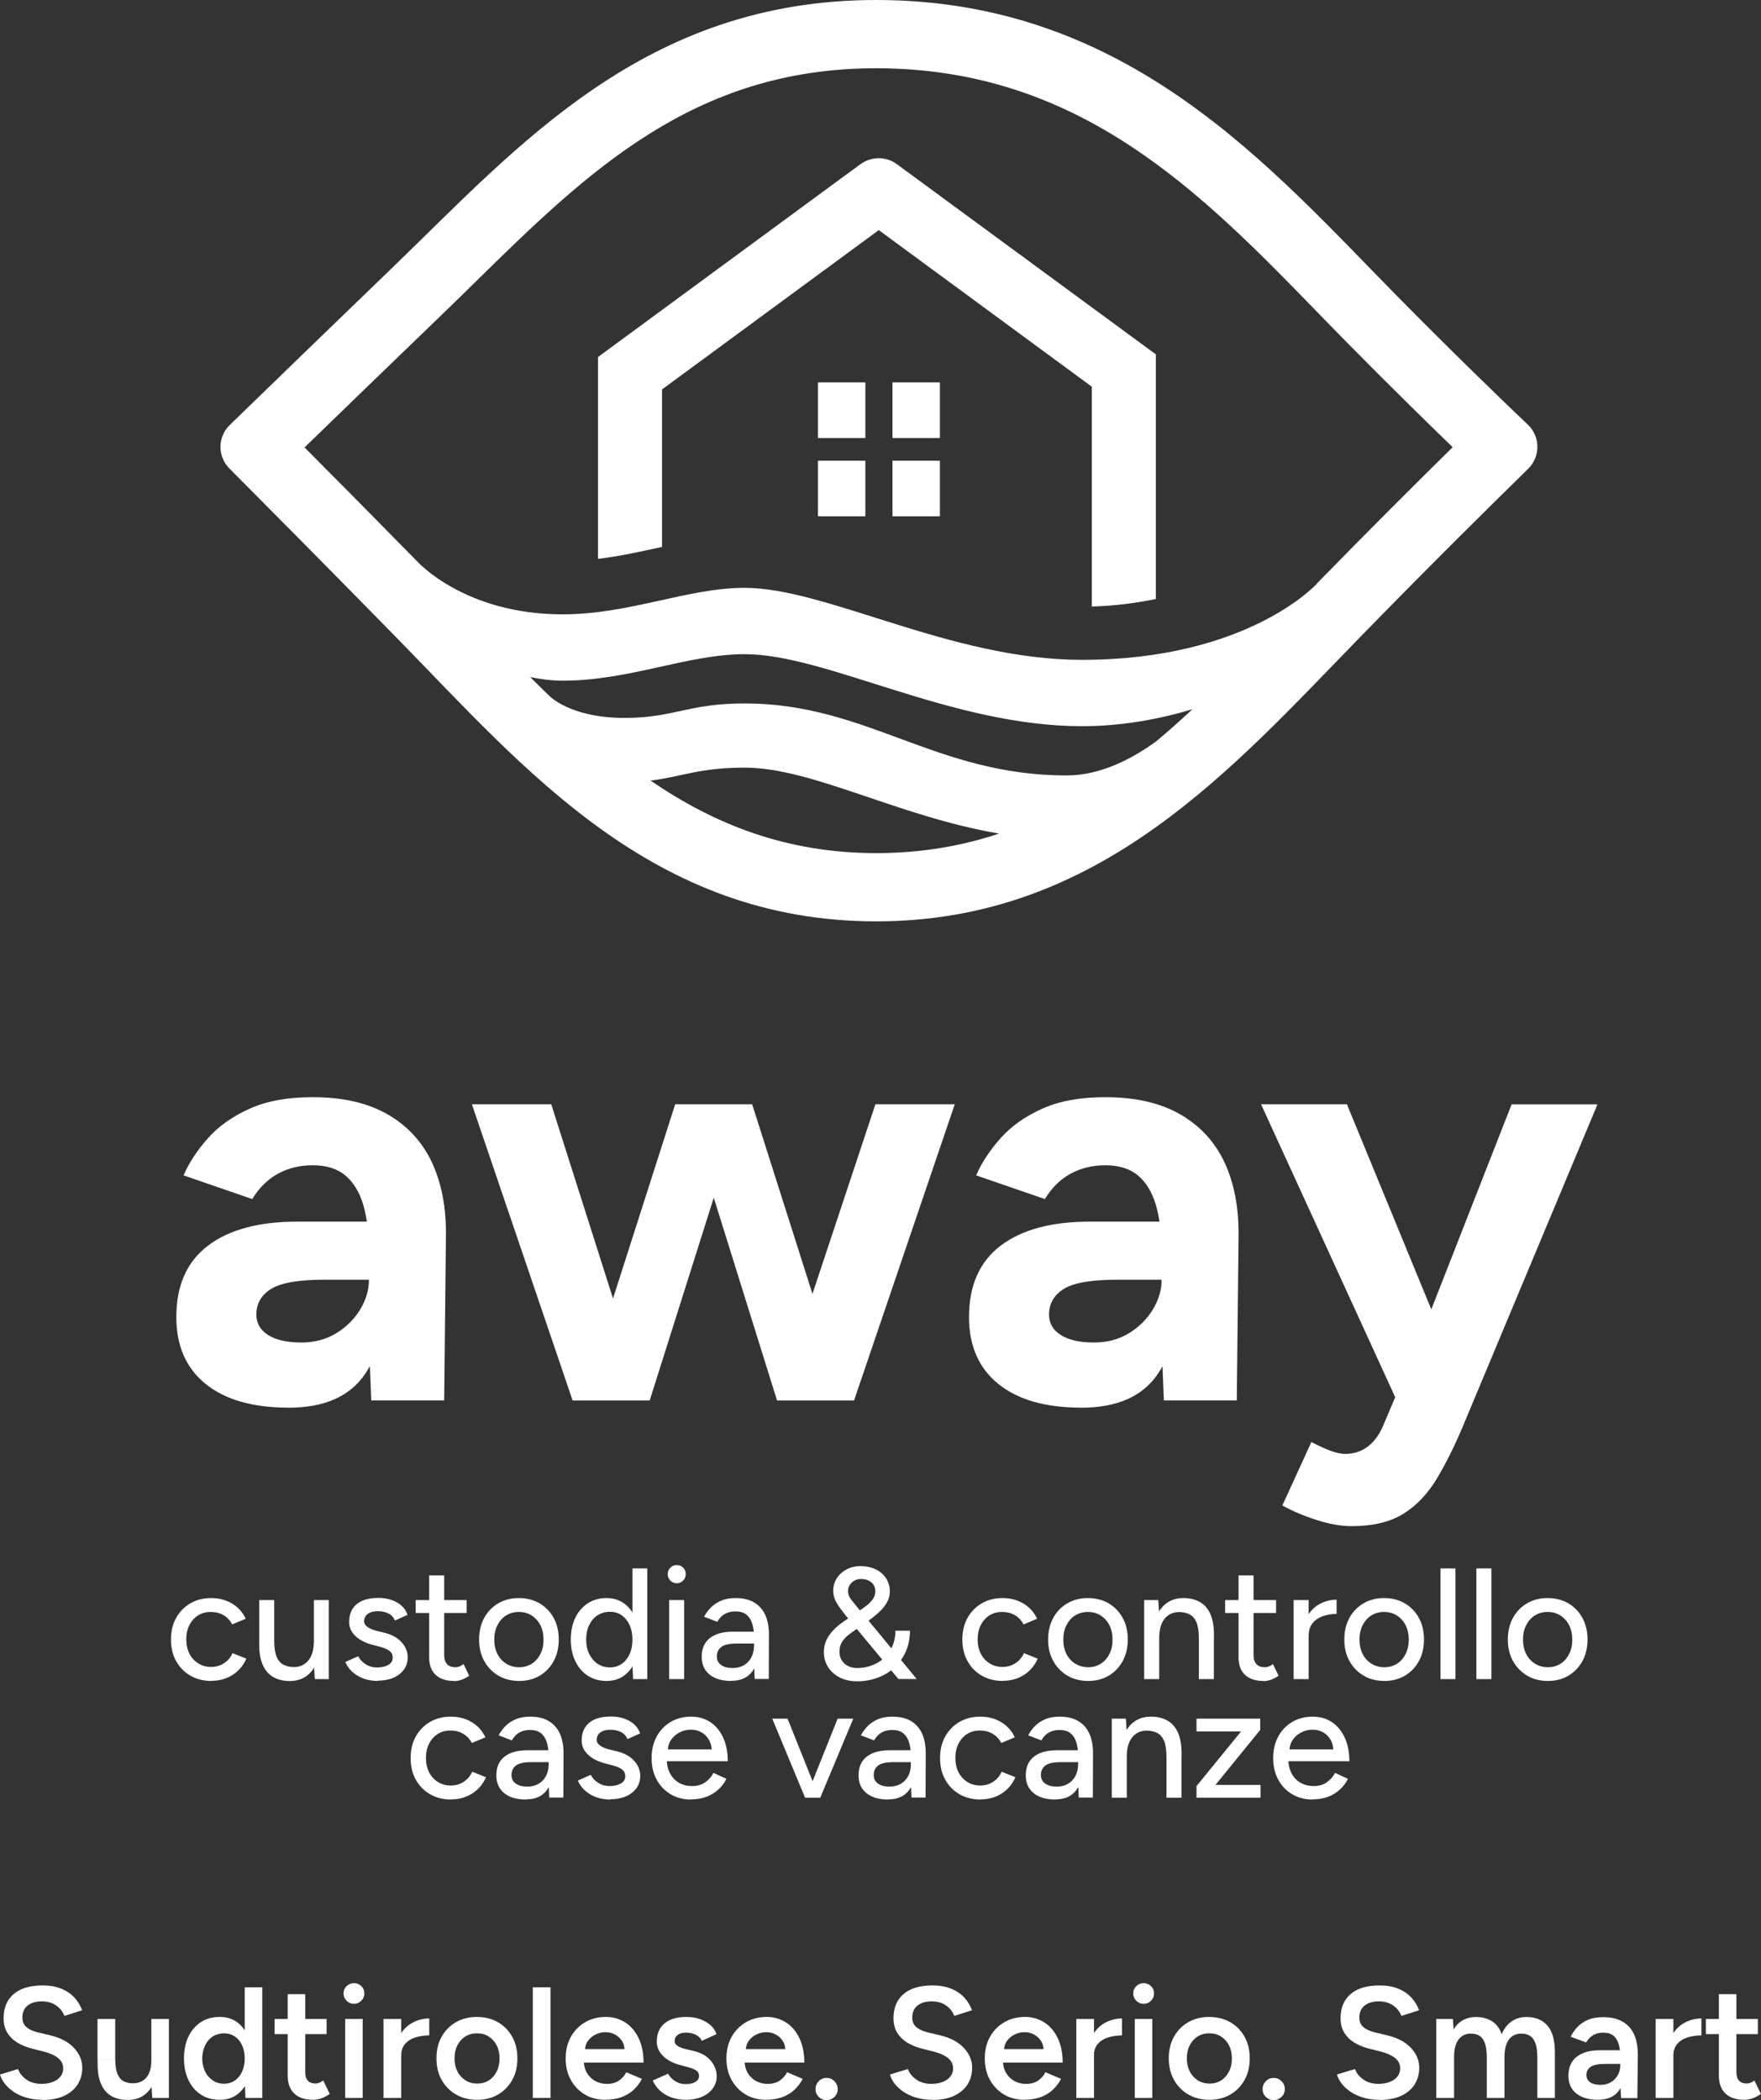 <?xml version="1.0" encoding="UTF-8"?>
<svg id="Livello_2" data-name="Livello 2" xmlns="http://www.w3.org/2000/svg" viewBox="0 0 229.91 274.16">
  <rect x="0" y="0" width="229.91" height="274.16" fill="#333333" stroke="none"/>
  <defs>
    <style>
      .cls-1 {
        fill: #fff;
      }
    </style>
  </defs>
  <g id="Livello_1-2" data-name="Livello 1">
    <g>
      <g>
        <path class="cls-1" d="M182.53,38.78C165.9,21.92,147.38,0,114.38,0c-30.2,0-46.72,19.09-63.03,34.82-9.39,9.05-17.3,16.73-21.35,20.66-1.6,1.55-1.62,4.1-.05,5.68,4.22,4.24,12.66,12.73,22.06,22.33,16.56,16.92,33.17,36.79,62.37,36.79s46.41-19.88,63.28-37.2c9.33-9.57,17.62-17.74,21.85-21.88,1.62-1.58,1.61-4.19-.03-5.75-3.56-3.39-9.89-9.51-16.95-16.67ZM114.38,111.37c-11.72,0-21.1-3.76-29.45-9.47,4.02-.48,6.34-1.69,12.29-1.69,8.82,0,19.98,6.36,33.21,8.61-4.88,1.63-10.18,2.55-16.05,2.55ZM150.93,96.79c-3.02,2.2-7.19,4.44-11.66,4.44-17.16,0-26.07-9.4-42.05-9.4-7.43,0-9.18,1.89-15.68,1.89-7.21,0-9.9-2.95-9.9-2.95,0,0-1.62-1.58-2.42-2.38,1.42.29,2.84.47,4.23.47,8.75,0,16.34-3.46,23.76-3.46,10.73,0,26.9,9.4,44.06,9.4,5.24,0,10.13-.93,14.41-2.21-1.56,1.45-3.14,2.86-4.75,4.2ZM171.93,76.2h0s-8.98,9.94-30.66,9.94c-17.16,0-33.33-9.4-44.06-9.4-7.43,0-15.02,3.46-23.76,3.46-12.82,0-18.99-6.92-18.99-6.92h0c-5.72-5.83-10.9-11.06-14.7-14.87,4.39-4.26,10.67-10.34,17.76-17.17,1.47-1.41,2.94-2.86,4.42-4.31,14.69-14.41,28.56-28.02,52.43-28.02,26.67,0,42.52,16.3,57.84,32.07,1.34,1.37,2.65,2.73,3.96,4.05,5.16,5.23,9.89,9.87,13.48,13.35-4.48,4.42-10.83,10.73-17.74,17.81Z"/>
        <rect class="cls-1" x="106.79" y="49.92" width="6.19" height="7.26"/>
        <rect class="cls-1" x="116.52" y="49.92" width="6.19" height="7.26"/>
        <rect class="cls-1" x="106.79" y="60.14" width="6.19" height="7.26"/>
        <rect class="cls-1" x="116.52" y="60.14" width="6.19" height="7.26"/>
        <path class="cls-1" d="M112.35,21.42l-34.28,25.19v26.35c2.89-.35,5.66-.97,8.36-1.56v-20.56l28.3-20.8,27.81,20.44v28.7c2.92-.08,5.72-.44,8.36-.98v-31.94l-33.81-24.83c-1.41-1.04-3.33-1.03-4.74,0Z"/>
      </g>
      <g>
        <path class="cls-1" d="M37.64,183.76c-4.64,0-8.24-1.03-10.79-3.09-2.55-2.06-3.83-4.97-3.83-8.74,0-4.12,1.38-7.23,4.14-9.32,2.76-2.09,6.64-3.13,11.64-3.13h9.82v7.58h-6.26c-3.35,0-5.67.4-6.96,1.2-1.29.8-1.93,1.92-1.93,3.36,0,1.13.51,2.02,1.55,2.67,1.03.65,2.48.97,4.33.97,1.7,0,3.21-.4,4.53-1.2,1.31-.8,2.36-1.83,3.13-3.09s1.16-2.56,1.16-3.91h2.48c0,5.26-.99,9.36-2.98,12.3-1.99,2.94-5.32,4.41-10.02,4.41ZM48.47,182.83l-.31-7.81v-11.76c0-2.32-.25-4.3-.73-5.96-.49-1.65-1.26-2.93-2.32-3.83-1.06-.9-2.49-1.35-4.29-1.35-1.65,0-3.15.36-4.49,1.08-1.34.72-2.48,1.83-3.4,3.33l-8.97-3.09c.72-1.65,1.78-3.26,3.17-4.83,1.39-1.57,3.21-2.86,5.45-3.87,2.24-1.01,4.99-1.51,8.24-1.51,3.92,0,7.18.75,9.78,2.24,2.6,1.5,4.54,3.6,5.8,6.3,1.26,2.71,1.87,5.92,1.82,9.63l-.23,21.42h-9.51Z"/>
        <path class="cls-1" d="M74.76,182.83l-13.15-38.67h10.36l12.3,38.67h-9.51ZM75.77,182.83l12.38-38.67h8.89l-12.22,38.67h-9.05ZM101.45,182.83l-12.07-38.67h8.82l12.3,38.67h-9.05ZM101.45,182.83l12.84-38.67h10.36l-13.15,38.67h-10.05Z"/>
        <path class="cls-1" d="M141.13,183.76c-4.64,0-8.24-1.03-10.79-3.09-2.55-2.06-3.83-4.97-3.83-8.74,0-4.12,1.38-7.23,4.14-9.32,2.76-2.09,6.64-3.13,11.64-3.13h9.82v7.58h-6.26c-3.35,0-5.67.4-6.96,1.2-1.29.8-1.93,1.92-1.93,3.36,0,1.13.51,2.02,1.55,2.67,1.03.65,2.48.97,4.33.97,1.7,0,3.21-.4,4.53-1.2,1.31-.8,2.36-1.83,3.13-3.09s1.16-2.56,1.16-3.91h2.48c0,5.26-.99,9.36-2.98,12.3-1.99,2.94-5.32,4.41-10.02,4.41ZM151.95,182.83l-.31-7.81v-11.76c0-2.32-.25-4.3-.73-5.96-.49-1.65-1.26-2.93-2.32-3.83-1.06-.9-2.49-1.35-4.29-1.35-1.65,0-3.15.36-4.49,1.08-1.34.72-2.48,1.83-3.4,3.33l-8.97-3.09c.72-1.65,1.78-3.26,3.17-4.83,1.39-1.57,3.21-2.86,5.45-3.87,2.24-1.01,4.99-1.51,8.24-1.51,3.92,0,7.18.75,9.78,2.24,2.6,1.5,4.54,3.6,5.8,6.3,1.26,2.71,1.87,5.92,1.82,9.63l-.23,21.42h-9.51Z"/>
        <path class="cls-1" d="M182.35,182.83l-17.71-38.67h11.21l12.92,31.4,3.33,7.27h-9.75ZM176.47,199.23c-1.39,0-2.93-.27-4.6-.81-1.68-.54-3.16-1.17-4.45-1.89l3.79-8.28c.88.46,1.69.84,2.44,1.12.75.28,1.4.43,1.97.43,1.08,0,2.04-.3,2.86-.89.82-.59,1.5-1.46,2.01-2.59l4.56-10.75,12.3-31.4h11.21l-17.56,42c-1.08,2.58-2.22,4.86-3.4,6.84-1.19,1.98-2.64,3.52-4.37,4.6-1.73,1.08-3.98,1.62-6.77,1.62Z"/>
      </g>
      <g>
        <path class="cls-1" d="M27.61,219.44c-1.03,0-1.95-.23-2.75-.69-.8-.46-1.42-1.1-1.87-1.91-.45-.81-.67-1.75-.67-2.81s.22-2,.67-2.81c.45-.81,1.07-1.45,1.86-1.91s1.7-.69,2.71-.69,1.91.23,2.71.7,1.41,1.14,1.81,2l-1.77.74c-.26-.51-.64-.91-1.12-1.2-.49-.29-1.05-.43-1.68-.43s-1.17.15-1.65.45c-.48.3-.86.73-1.13,1.27-.28.54-.41,1.17-.41,1.87s.14,1.32.41,1.86c.28.54.66.96,1.16,1.27.5.31,1.05.46,1.67.46s1.2-.16,1.69-.49c.5-.32.87-.76,1.11-1.31l1.8.72c-.4.91-1,1.62-1.81,2.13-.8.51-1.72.76-2.73.76Z"/>
        <path class="cls-1" d="M33.84,214.16v-5.28h1.96v5.28h-1.96ZM35.8,214.16c0,.92.11,1.63.32,2.13.21.5.51.84.9,1.03.39.19.82.3,1.3.31.84,0,1.49-.3,1.96-.89.47-.59.7-1.42.7-2.5h.85c0,1.09-.16,2.02-.49,2.8-.32.78-.78,1.37-1.37,1.79-.59.41-1.31.62-2.17.62-.8,0-1.5-.17-2.09-.5-.6-.33-1.06-.85-1.38-1.55-.32-.7-.49-1.61-.49-2.72v-.52h1.96ZM41.1,219.2l-.12-1.9v-8.42h1.94v10.32h-1.82Z"/>
        <path class="cls-1" d="M49.36,219.44c-.73,0-1.38-.11-1.95-.33-.57-.22-1.05-.52-1.45-.89-.39-.37-.68-.79-.88-1.26l1.69-.74c.22.43.55.78.99,1.05.44.28.93.41,1.46.41.59,0,1.08-.11,1.47-.33.38-.22.58-.53.58-.93s-.14-.69-.43-.91-.71-.4-1.26-.54l-.97-.25c-.96-.26-1.71-.65-2.24-1.18-.53-.52-.79-1.11-.79-1.78,0-1,.32-1.78.97-2.33.65-.55,1.6-.83,2.87-.83.62,0,1.19.09,1.7.27.52.18.96.43,1.32.76s.62.72.77,1.18l-1.65.74c-.17-.41-.45-.72-.85-.92-.4-.2-.87-.3-1.4-.3s-.98.12-1.3.36c-.32.24-.47.57-.47,1,0,.23.13.46.4.67.27.21.66.39,1.19.53l1.11.27c.67.17,1.23.42,1.67.75s.77.72.99,1.13c.22.42.33.86.33,1.31,0,.62-.17,1.16-.51,1.62s-.8.82-1.38,1.06c-.58.25-1.25.37-1.99.37Z"/>
        <path class="cls-1" d="M54.27,210.57v-1.69h6.65v1.69h-6.65ZM59.27,219.44c-1.03,0-1.83-.27-2.39-.79s-.85-1.29-.85-2.28v-10.71h1.96v10.42c0,.51.13.9.38,1.17.25.27.62.4,1.1.4.14,0,.29-.03.45-.08.17-.05.37-.17.6-.33l.74,1.53c-.36.23-.7.41-1.02.52-.32.11-.65.17-.98.17Z"/>
        <path class="cls-1" d="M67.79,219.44c-1.03,0-1.94-.23-2.72-.69s-1.4-1.1-1.85-1.91c-.45-.81-.67-1.75-.67-2.81s.22-2,.66-2.81c.44-.81,1.05-1.45,1.84-1.91.78-.46,1.68-.69,2.68-.69s1.94.23,2.72.69,1.4,1.1,1.84,1.91c.44.81.66,1.75.66,2.81s-.22,2-.66,2.81c-.44.81-1.05,1.45-1.83,1.91-.78.46-1.67.69-2.67.69ZM67.79,217.65c.62,0,1.17-.16,1.64-.46s.85-.73,1.12-1.27c.28-.54.41-1.16.41-1.88s-.14-1.34-.41-1.88c-.28-.54-.66-.96-1.15-1.27-.49-.31-1.04-.46-1.66-.46s-1.19.16-1.67.46-.86.74-1.13,1.28c-.28.54-.41,1.17-.41,1.87s.14,1.34.41,1.88c.28.54.66.96,1.16,1.27.5.31,1.06.46,1.69.46Z"/>
        <path class="cls-1" d="M79.19,219.44c-.94,0-1.75-.23-2.45-.68-.69-.45-1.24-1.09-1.63-1.9-.39-.81-.59-1.75-.59-2.83s.2-2.03.59-2.84c.39-.8.94-1.43,1.63-1.89.7-.45,1.51-.68,2.45-.68.87,0,1.62.23,2.26.68s1.13,1.08,1.48,1.89.52,1.75.52,2.84-.17,2.02-.52,2.83c-.34.81-.84,1.44-1.48,1.9s-1.39.68-2.26.68ZM79.64,217.67c.58,0,1.09-.16,1.53-.46s.78-.74,1.03-1.28c.25-.54.37-1.17.37-1.89s-.12-1.34-.37-1.89c-.25-.54-.59-.97-1.03-1.28s-.96-.46-1.55-.46-1.14.16-1.61.46-.83.74-1.09,1.28c-.26.54-.39,1.17-.39,1.89s.13,1.35.4,1.89c.27.54.64.97,1.1,1.28s1,.46,1.61.46ZM82.65,219.2l-.08-1.92v-12.53h1.94v14.45h-1.86Z"/>
        <path class="cls-1" d="M88.35,206.69c-.32,0-.59-.12-.83-.36-.23-.24-.35-.52-.35-.84s.12-.61.35-.84c.23-.23.51-.34.83-.34s.61.11.84.34c.23.23.34.51.34.84s-.11.6-.34.84c-.23.24-.51.36-.84.36ZM87.36,219.2v-10.32h1.96v10.32h-1.96Z"/>
        <path class="cls-1" d="M95.49,219.44c-1.23,0-2.18-.28-2.86-.84-.68-.56-1.02-1.33-1.02-2.32,0-1.06.35-1.87,1.06-2.43.71-.56,1.7-.84,2.96-.84h2.87v1.55h-2.33c-.95,0-1.62.15-2,.44-.39.3-.58.71-.58,1.23,0,.48.18.86.55,1.12.36.27.87.4,1.52.4.56,0,1.05-.12,1.46-.36.41-.24.74-.58.97-1.02.23-.44.35-.94.35-1.51h.68c0,1.4-.3,2.51-.9,3.33-.6.82-1.51,1.23-2.73,1.23ZM98.53,219.2l-.08-1.8v-3.59c0-.76-.09-1.39-.26-1.9-.17-.51-.43-.89-.78-1.16-.35-.26-.82-.39-1.39-.39-.54,0-1,.11-1.39.33-.39.22-.72.56-.98,1.03l-1.73-.66c.25-.47.56-.88.93-1.25.37-.36.82-.65,1.34-.87.52-.21,1.13-.32,1.84-.32.98,0,1.79.19,2.44.58.65.39,1.13.94,1.46,1.67.32.73.48,1.63.46,2.7l-.02,5.61h-1.82Z"/>
        <path class="cls-1" d="M111.84,219.48c-.83,0-1.56-.16-2.2-.49s-1.15-.77-1.52-1.35c-.37-.58-.56-1.23-.56-1.96,0-.59.11-1.12.34-1.59.23-.47.53-.9.91-1.29.38-.39.79-.75,1.25-1.06l2.11-1.44c.32-.22.63-.45.95-.69.32-.24.59-.52.82-.83.23-.31.34-.66.34-1.04,0-.5-.18-.89-.53-1.18s-.79-.43-1.33-.43c-.47,0-.87.15-1.2.45s-.5.68-.5,1.14c0,.38.12.73.36,1.04.24.31.53.68.88,1.1l2.6,3.12,5.12,6.21h-2.39l-4.27-5.14-2.6-3.14c-.33-.43-.62-.81-.87-1.16s-.44-.68-.57-1.02c-.13-.34-.2-.68-.2-1.04,0-.62.16-1.17.47-1.66s.75-.87,1.29-1.16c.54-.28,1.15-.42,1.81-.42.73,0,1.38.14,1.96.41.58.28,1.03.66,1.36,1.16.33.5.5,1.07.5,1.73,0,.55-.14,1.06-.43,1.54-.29.48-.69.93-1.2,1.37-.51.44-1.09.89-1.75,1.34l-1.51,1.05c-.29.19-.56.41-.82.65-.25.24-.46.51-.62.82-.16.3-.24.67-.24,1.12,0,.62.21,1.12.64,1.52.43.39.98.59,1.67.59s1.31-.11,1.92-.34c.61-.23,1.14-.55,1.6-.97.46-.42.82-.93,1.08-1.54.26-.61.39-1.28.39-2.02h1.9c0,1.28-.3,2.42-.9,3.42-.6,1-1.42,1.78-2.47,2.34-1.05.56-2.25.85-3.61.85Z"/>
        <path class="cls-1" d="M130.93,219.44c-1.03,0-1.95-.23-2.75-.69-.8-.46-1.42-1.1-1.87-1.91-.45-.81-.67-1.75-.67-2.81s.22-2,.67-2.81c.45-.81,1.07-1.45,1.86-1.91s1.7-.69,2.71-.69,1.91.23,2.71.7,1.41,1.14,1.81,2l-1.77.74c-.26-.51-.64-.91-1.12-1.2-.49-.29-1.05-.43-1.68-.43s-1.17.15-1.65.45c-.48.3-.86.73-1.13,1.27-.28.54-.41,1.17-.41,1.87s.14,1.32.41,1.86c.28.54.66.96,1.16,1.27.5.31,1.05.46,1.67.46s1.2-.16,1.69-.49c.5-.32.87-.76,1.11-1.31l1.8.72c-.4.91-1,1.62-1.81,2.13-.8.51-1.72.76-2.73.76Z"/>
        <path class="cls-1" d="M142.08,219.44c-1.03,0-1.94-.23-2.72-.69s-1.4-1.1-1.85-1.91c-.45-.81-.67-1.75-.67-2.81s.22-2,.66-2.81c.44-.81,1.05-1.45,1.84-1.91.78-.46,1.68-.69,2.68-.69s1.94.23,2.72.69,1.4,1.1,1.84,1.91c.44.81.66,1.75.66,2.81s-.22,2-.66,2.81c-.44.81-1.05,1.45-1.83,1.91-.78.46-1.67.69-2.67.69ZM142.08,217.65c.62,0,1.17-.16,1.64-.46s.85-.73,1.12-1.27c.28-.54.41-1.16.41-1.88s-.14-1.34-.41-1.88c-.28-.54-.66-.96-1.15-1.27-.49-.31-1.04-.46-1.66-.46s-1.19.16-1.67.46-.86.74-1.13,1.28c-.28.54-.41,1.17-.41,1.87s.14,1.34.41,1.88c.28.54.66.96,1.16,1.27.5.31,1.06.46,1.69.46Z"/>
        <path class="cls-1" d="M149.38,219.2v-10.32h1.84l.12,1.9v8.42h-1.96ZM156.52,213.91c0-.94-.11-1.65-.32-2.14-.21-.49-.51-.83-.89-1.02-.38-.19-.81-.29-1.31-.31-.84,0-1.49.3-1.96.89-.47.59-.7,1.42-.7,2.5h-.85c0-1.09.16-2.02.49-2.8s.78-1.37,1.38-1.79c.6-.41,1.31-.62,2.14-.62s1.52.17,2.12.5,1.06.84,1.38,1.54c.32.7.49,1.61.49,2.74v.52h-1.96ZM156.52,219.2v-5.28h1.96v5.28h-1.96Z"/>
        <path class="cls-1" d="M159.95,210.57v-1.69h6.65v1.69h-6.65ZM164.94,219.44c-1.03,0-1.83-.27-2.39-.79s-.85-1.29-.85-2.28v-10.71h1.96v10.42c0,.51.13.9.38,1.17.25.27.62.4,1.1.4.14,0,.29-.03.45-.08.17-.05.37-.17.6-.33l.74,1.53c-.36.23-.7.41-1.02.52-.32.11-.65.17-.98.17Z"/>
        <path class="cls-1" d="M168.89,219.2v-10.32h1.96v10.32h-1.96ZM170.08,213.64c0-1.11.21-2.02.64-2.72.43-.7.98-1.22,1.65-1.57.67-.34,1.38-.52,2.13-.52v1.86c-.62,0-1.21.09-1.76.28-.56.19-1.01.49-1.36.91-.35.42-.53.99-.53,1.7l-.76.06Z"/>
        <path class="cls-1" d="M180.75,219.44c-1.03,0-1.94-.23-2.72-.69s-1.4-1.1-1.85-1.91c-.45-.81-.67-1.75-.67-2.81s.22-2,.66-2.81c.44-.81,1.05-1.45,1.84-1.91.78-.46,1.68-.69,2.68-.69s1.94.23,2.72.69,1.4,1.1,1.84,1.91c.44.81.66,1.75.66,2.81s-.22,2-.66,2.81c-.44.81-1.05,1.45-1.83,1.91-.78.46-1.67.69-2.67.69ZM180.75,217.65c.62,0,1.17-.16,1.64-.46s.85-.73,1.12-1.27c.28-.54.41-1.16.41-1.88s-.14-1.34-.41-1.88c-.28-.54-.66-.96-1.15-1.27-.49-.31-1.04-.46-1.66-.46s-1.19.16-1.67.46-.86.74-1.13,1.28c-.28.54-.41,1.17-.41,1.87s.14,1.34.41,1.88c.28.54.66.96,1.16,1.27.5.31,1.06.46,1.69.46Z"/>
        <path class="cls-1" d="M188.06,219.2v-14.45h1.96v14.45h-1.96Z"/>
        <path class="cls-1" d="M192.75,219.2v-14.45h1.96v14.45h-1.96Z"/>
        <path class="cls-1" d="M202.1,219.44c-1.03,0-1.94-.23-2.72-.69s-1.4-1.1-1.85-1.91c-.45-.81-.67-1.75-.67-2.81s.22-2,.66-2.81c.44-.81,1.05-1.45,1.84-1.91.78-.46,1.68-.69,2.68-.69s1.94.23,2.72.69,1.4,1.1,1.84,1.91c.44.81.66,1.75.66,2.81s-.22,2-.66,2.81c-.44.81-1.05,1.45-1.83,1.91-.78.46-1.67.69-2.67.69ZM202.1,217.65c.62,0,1.17-.16,1.64-.46s.85-.73,1.12-1.27c.28-.54.41-1.16.41-1.88s-.14-1.34-.41-1.88c-.28-.54-.66-.96-1.15-1.27-.49-.31-1.04-.46-1.66-.46s-1.19.16-1.67.46-.86.74-1.13,1.28c-.28.54-.41,1.17-.41,1.87s.14,1.34.41,1.88c.28.54.66.96,1.16,1.27.5.31,1.06.46,1.69.46Z"/>
        <path class="cls-1" d="M58.9,234.92c-1.03,0-1.95-.23-2.75-.69-.8-.46-1.42-1.1-1.87-1.91-.45-.81-.67-1.75-.67-2.81s.22-2,.67-2.81c.45-.81,1.07-1.45,1.86-1.91s1.7-.69,2.71-.69,1.91.23,2.71.7,1.41,1.14,1.81,2l-1.77.74c-.26-.51-.64-.91-1.12-1.2-.49-.29-1.05-.43-1.68-.43s-1.17.15-1.65.45c-.48.3-.86.73-1.13,1.27-.28.54-.41,1.17-.41,1.87s.14,1.32.41,1.86c.28.54.66.96,1.16,1.27.5.31,1.05.46,1.67.46s1.2-.16,1.69-.49c.5-.32.87-.76,1.11-1.31l1.8.72c-.4.91-1,1.62-1.81,2.13-.8.51-1.72.76-2.73.76Z"/>
        <path class="cls-1" d="M68.68,234.92c-1.23,0-2.18-.28-2.86-.84-.68-.56-1.02-1.33-1.02-2.32,0-1.06.35-1.87,1.06-2.43.71-.56,1.7-.84,2.96-.84h2.87v1.55h-2.33c-.95,0-1.62.15-2,.44-.39.3-.58.71-.58,1.23,0,.48.18.86.55,1.12.36.27.87.4,1.52.4.56,0,1.05-.12,1.46-.36.41-.24.74-.58.97-1.02.23-.44.35-.94.35-1.51h.68c0,1.4-.3,2.51-.9,3.33-.6.82-1.51,1.23-2.73,1.23ZM71.71,234.68l-.08-1.8v-3.59c0-.76-.09-1.39-.26-1.9-.17-.51-.43-.89-.78-1.16-.35-.26-.82-.39-1.39-.39-.54,0-1,.11-1.39.33-.39.22-.72.56-.98,1.03l-1.73-.66c.25-.47.56-.88.93-1.25.37-.36.82-.65,1.34-.87.52-.21,1.13-.32,1.84-.32.98,0,1.79.19,2.44.58.65.39,1.13.94,1.46,1.67.32.73.48,1.63.46,2.7l-.02,5.61h-1.82Z"/>
        <path class="cls-1" d="M79.72,234.92c-.73,0-1.38-.11-1.95-.33-.57-.22-1.05-.52-1.45-.89-.39-.37-.68-.79-.88-1.26l1.69-.74c.22.43.55.78.99,1.05.44.28.93.41,1.46.41.59,0,1.08-.11,1.47-.33.38-.22.58-.53.58-.93s-.14-.69-.43-.91-.71-.4-1.26-.54l-.97-.25c-.96-.26-1.71-.65-2.24-1.18-.53-.52-.79-1.11-.79-1.78,0-1,.32-1.78.97-2.33.65-.55,1.6-.83,2.87-.83.62,0,1.19.09,1.7.27.52.18.96.43,1.32.76s.62.72.77,1.18l-1.65.74c-.17-.41-.45-.72-.85-.92-.4-.2-.87-.3-1.4-.3s-.98.12-1.3.36c-.32.24-.47.57-.47,1,0,.23.13.46.4.67.27.21.66.39,1.19.53l1.11.27c.67.17,1.23.42,1.67.75s.77.72.99,1.13c.22.42.33.86.33,1.31,0,.62-.17,1.16-.51,1.62s-.8.82-1.38,1.06c-.58.25-1.25.37-1.99.37Z"/>
        <path class="cls-1" d="M90.21,234.92c-1,0-1.89-.23-2.66-.69s-1.38-1.1-1.82-1.91c-.44-.81-.66-1.75-.66-2.81s.22-2,.66-2.81c.44-.81,1.05-1.45,1.83-1.91s1.67-.69,2.67-.69c.95,0,1.78.24,2.5.71.71.47,1.28,1.15,1.68,2.02s.61,1.9.61,3.09h-8.34l.37-.31c0,.73.14,1.36.43,1.9.29.54.68.95,1.18,1.23s1.06.42,1.69.42c.69,0,1.26-.16,1.72-.49.46-.32.82-.73,1.08-1.23l1.69.78c-.28.54-.63,1.01-1.07,1.41s-.96.72-1.56.94c-.6.22-1.27.33-2.01.33ZM87.17,228.69l-.39-.31h6.52l-.37.31c0-.61-.12-1.12-.37-1.56-.25-.43-.58-.76-.99-.99-.41-.23-.87-.34-1.38-.34s-.97.11-1.43.34c-.46.23-.84.55-1.14.98-.3.43-.44.95-.44,1.57Z"/>
        <path class="cls-1" d="M105.11,234.68l-4.29-10.32h2l4.13,10.32h-1.84ZM105.23,234.68l4.13-10.32h2.04l-4.31,10.32h-1.86Z"/>
        <path class="cls-1" d="M115.97,234.92c-1.23,0-2.18-.28-2.86-.84-.68-.56-1.02-1.33-1.02-2.32,0-1.06.35-1.87,1.06-2.43.71-.56,1.7-.84,2.96-.84h2.87v1.55h-2.33c-.95,0-1.62.15-2,.44-.39.3-.58.71-.58,1.23,0,.48.18.86.55,1.12.36.27.87.4,1.52.4.56,0,1.05-.12,1.46-.36.41-.24.74-.58.97-1.02.23-.44.35-.94.35-1.51h.68c0,1.4-.3,2.51-.9,3.33-.6.82-1.51,1.23-2.73,1.23ZM119,234.68l-.08-1.8v-3.59c0-.76-.09-1.39-.26-1.9-.17-.51-.43-.89-.78-1.16-.35-.26-.82-.39-1.39-.39-.54,0-1,.11-1.39.33-.39.22-.72.56-.98,1.03l-1.73-.66c.25-.47.56-.88.93-1.25.37-.36.82-.65,1.34-.87.52-.21,1.13-.32,1.84-.32.98,0,1.79.19,2.44.58.65.39,1.13.94,1.46,1.67.32.73.48,1.63.46,2.7l-.02,5.61h-1.82Z"/>
        <path class="cls-1" d="M128.02,234.92c-1.03,0-1.95-.23-2.75-.69-.8-.46-1.42-1.1-1.87-1.91-.45-.81-.67-1.75-.67-2.81s.22-2,.67-2.81c.45-.81,1.07-1.45,1.86-1.91s1.7-.69,2.71-.69,1.91.23,2.71.7,1.41,1.14,1.81,2l-1.77.74c-.26-.51-.64-.91-1.12-1.2-.49-.29-1.05-.43-1.68-.43s-1.17.15-1.65.45c-.48.3-.86.73-1.13,1.27-.28.54-.41,1.17-.41,1.87s.14,1.32.41,1.86c.28.54.66.96,1.16,1.27.5.31,1.05.46,1.67.46s1.2-.16,1.69-.49c.5-.32.87-.76,1.11-1.31l1.8.72c-.4.91-1,1.62-1.81,2.13-.8.51-1.72.76-2.73.76Z"/>
        <path class="cls-1" d="M137.8,234.92c-1.23,0-2.18-.28-2.86-.84-.68-.56-1.02-1.33-1.02-2.32,0-1.06.35-1.87,1.06-2.43.71-.56,1.7-.84,2.96-.84h2.87v1.55h-2.33c-.95,0-1.62.15-2,.44-.39.3-.58.71-.58,1.23,0,.48.18.86.55,1.12.36.27.87.4,1.52.4.56,0,1.05-.12,1.46-.36.41-.24.74-.58.97-1.02.23-.44.35-.94.35-1.51h.68c0,1.4-.3,2.51-.9,3.33-.6.82-1.51,1.23-2.73,1.23ZM140.84,234.68l-.08-1.8v-3.59c0-.76-.09-1.39-.26-1.9-.17-.51-.43-.89-.78-1.16-.35-.26-.82-.39-1.39-.39-.54,0-1,.11-1.39.33-.39.22-.72.56-.98,1.03l-1.73-.66c.25-.47.56-.88.93-1.25.37-.36.82-.65,1.34-.87.52-.21,1.13-.32,1.84-.32.98,0,1.79.19,2.44.58.65.39,1.13.94,1.46,1.67.32.73.48,1.63.46,2.7l-.02,5.61h-1.82Z"/>
        <path class="cls-1" d="M145.15,234.68v-10.32h1.84l.12,1.9v8.42h-1.96ZM152.29,229.39c0-.94-.11-1.65-.32-2.14-.21-.49-.51-.83-.89-1.02-.38-.19-.81-.29-1.31-.31-.84,0-1.49.3-1.96.89-.47.59-.7,1.42-.7,2.5h-.85c0-1.09.16-2.02.49-2.8s.78-1.37,1.38-1.79c.6-.41,1.31-.62,2.14-.62s1.52.17,2.12.5,1.06.84,1.38,1.54c.32.7.49,1.61.49,2.74v.52h-1.96ZM152.29,234.68v-5.28h1.96v5.28h-1.96Z"/>
        <path class="cls-1" d="M156.21,234.68v-1.51l5.82-7.14h-5.82v-1.67h8.32v1.47l-5.84,7.18h5.88v1.67h-8.36Z"/>
        <path class="cls-1" d="M171.36,234.92c-1,0-1.89-.23-2.66-.69s-1.38-1.1-1.82-1.91c-.44-.81-.66-1.75-.66-2.81s.22-2,.66-2.81c.44-.81,1.05-1.45,1.83-1.91s1.67-.69,2.67-.69c.95,0,1.78.24,2.5.71.71.47,1.28,1.15,1.68,2.02s.61,1.9.61,3.09h-8.34l.37-.31c0,.73.14,1.36.43,1.9.29.54.68.95,1.18,1.23s1.06.42,1.69.42c.69,0,1.26-.16,1.72-.49.46-.32.82-.73,1.08-1.23l1.69.78c-.28.54-.63,1.01-1.07,1.41s-.96.72-1.56.94c-.6.22-1.27.33-2.01.33ZM168.33,228.69l-.39-.31h6.52l-.37.31c0-.61-.12-1.12-.37-1.56-.25-.43-.58-.76-.99-.99-.41-.23-.87-.34-1.38-.34s-.97.11-1.43.34c-.46.23-.84.55-1.14.98-.3.43-.44.95-.44,1.57Z"/>
      </g>
      <g>
        <path class="cls-1" d="M5.55,274.12c-.76,0-1.45-.09-2.07-.27s-1.18-.43-1.65-.74c-.47-.32-.87-.67-1.18-1.06-.31-.39-.53-.8-.65-1.23l2.35-.72c.18.51.53.96,1.05,1.34.52.39,1.17.58,1.94.6.89,0,1.6-.19,2.13-.56.52-.37.78-.86.78-1.46,0-.55-.22-1-.66-1.35-.44-.35-1.03-.62-1.78-.82l-1.77-.45c-.67-.18-1.28-.44-1.83-.78-.54-.34-.97-.78-1.28-1.3-.31-.52-.46-1.14-.46-1.86,0-1.35.44-2.4,1.32-3.15.88-.75,2.14-1.12,3.78-1.12.92,0,1.73.14,2.42.42.69.28,1.27.67,1.72,1.16.45.49.79,1.04,1.01,1.66l-2.31.74c-.21-.55-.56-1-1.07-1.36-.51-.36-1.14-.54-1.9-.54s-1.4.19-1.85.56c-.45.37-.67.89-.67,1.55,0,.54.18.95.53,1.25.35.3.83.52,1.43.67l1.78.43c1.29.32,2.3.86,3.01,1.63.71.77,1.07,1.62,1.07,2.56,0,.83-.2,1.55-.6,2.19-.4.63-.99,1.13-1.76,1.49-.78.36-1.72.54-2.84.54Z"/>
        <path class="cls-1" d="M12.73,268.84v-5.28h2.31v5.28h-2.31ZM15.05,268.84c0,.81.1,1.44.29,1.9s.46.77.79.95c.34.18.73.27,1.17.27.78.01,1.39-.24,1.82-.76.43-.52.64-1.27.64-2.25h.87c0,1.09-.16,2.02-.49,2.8-.32.78-.78,1.37-1.36,1.78-.58.41-1.29.61-2.12.61s-1.51-.17-2.1-.5c-.58-.33-1.04-.85-1.35-1.55-.32-.7-.47-1.6-.47-2.7v-.54h2.31ZM19.88,273.88l-.12-1.9v-8.42h2.29v10.32h-2.17Z"/>
        <path class="cls-1" d="M28.69,274.12c-.94,0-1.75-.22-2.45-.67-.7-.45-1.24-1.08-1.63-1.89s-.59-1.76-.59-2.85.2-2.05.59-2.86c.39-.81.94-1.43,1.63-1.88.69-.45,1.51-.67,2.45-.67.87,0,1.61.22,2.24.67.63.45,1.1,1.07,1.43,1.88.33.8.5,1.76.5,2.86s-.17,2.04-.5,2.85c-.33.81-.81,1.44-1.43,1.89-.63.45-1.37.67-2.24.67ZM29.27,272.02c.52,0,.99-.14,1.39-.42.41-.28.72-.67.95-1.17.23-.5.34-1.07.34-1.71s-.11-1.22-.34-1.71c-.23-.5-.54-.88-.95-1.16-.41-.27-.88-.41-1.41-.41s-1.04.14-1.47.41c-.43.28-.76.66-1,1.16-.24.5-.37,1.07-.38,1.71.01.65.14,1.22.38,1.71.24.5.58.88,1.01,1.17.43.28.92.42,1.48.42ZM32.05,273.88l-.1-1.92v-12.53h2.29v14.45h-2.19Z"/>
        <path class="cls-1" d="M35.85,265.54v-1.98h6.79v1.98h-6.79ZM40.91,274.12c-1.09,0-1.92-.27-2.49-.82-.57-.54-.86-1.32-.86-2.34v-10.63h2.29v10.2c0,.48.11.85.34,1.09.23.25.56.37,1,.37.14,0,.29-.03.45-.08.17-.05.35-.16.56-.31l.85,1.75c-.36.25-.72.44-1.07.57-.36.13-.71.2-1.07.2Z"/>
        <path class="cls-1" d="M46.21,261.59c-.37,0-.69-.13-.96-.4s-.4-.59-.4-.96.13-.69.4-.95c.27-.26.59-.39.96-.39s.69.13.96.39c.27.26.4.58.4.95s-.13.69-.4.96-.59.4-.96.4ZM45.06,273.88v-10.32h2.29v10.32h-2.29Z"/>
        <path class="cls-1" d="M50.07,273.88v-10.32h2.31v10.32h-2.31ZM51.6,268.38c0-1.11.21-2.03.64-2.75.43-.72.98-1.25,1.66-1.6.68-.35,1.39-.53,2.14-.53v2.21c-.63,0-1.23.09-1.79.26-.56.17-1.01.45-1.35.84-.34.38-.52.89-.52,1.53l-.79.04Z"/>
        <path class="cls-1" d="M62.31,274.12c-1.05,0-1.97-.23-2.77-.69s-1.42-1.1-1.88-1.91c-.45-.81-.68-1.75-.68-2.81s.22-2,.67-2.81c.45-.81,1.07-1.45,1.87-1.91s1.71-.69,2.72-.69,1.97.23,2.77.69,1.42,1.1,1.87,1.91c.45.81.67,1.75.67,2.81s-.22,2-.67,2.81c-.45.81-1.07,1.45-1.86,1.91s-1.7.69-2.71.69ZM62.31,272c.58,0,1.08-.14,1.52-.42.43-.28.77-.67,1.02-1.16.25-.49.37-1.06.37-1.7s-.12-1.21-.37-1.7c-.25-.49-.59-.87-1.04-1.16s-.96-.42-1.54-.42-1.09.14-1.53.42-.78.67-1.03,1.16c-.25.49-.37,1.06-.37,1.7s.13,1.21.38,1.7.61.87,1.05,1.16c.45.28.96.42,1.54.42Z"/>
        <path class="cls-1" d="M69.56,273.88v-14.45h2.31v14.45h-2.31Z"/>
        <path class="cls-1" d="M79.03,274.12c-1,0-1.9-.23-2.67-.69-.78-.46-1.39-1.1-1.84-1.91-.45-.81-.67-1.75-.67-2.81s.23-2,.68-2.81c.45-.81,1.08-1.45,1.87-1.91.79-.46,1.7-.69,2.71-.69.92,0,1.75.24,2.5.71s1.33,1.16,1.76,2.05.65,1.96.65,3.2h-8.11l.31-.29c0,.63.14,1.18.41,1.64s.64.82,1.09,1.06c.45.25.96.37,1.51.37.63,0,1.16-.14,1.57-.42.41-.28.74-.65.97-1.1l2.04.87c-.29.55-.66,1.03-1.1,1.44s-.98.73-1.59.95c-.61.22-1.31.33-2.09.33ZM76.37,267.79l-.33-.29h5.82l-.31.29c0-.56-.12-1.03-.37-1.39-.25-.36-.56-.64-.94-.83-.38-.19-.77-.28-1.19-.28s-.83.09-1.24.28c-.41.19-.76.46-1.03.83-.28.37-.41.83-.41,1.39Z"/>
        <path class="cls-1" d="M89.56,274.12c-.69,0-1.32-.1-1.9-.31-.58-.21-1.07-.5-1.49-.88-.41-.38-.73-.82-.95-1.33l2-.89c.21.39.51.71.92.97.41.26.86.39,1.35.39.54,0,.97-.09,1.29-.28.32-.19.48-.44.48-.77s-.12-.56-.37-.73-.6-.31-1.05-.42l-.97-.27c-.98-.25-1.74-.64-2.29-1.19-.55-.54-.83-1.17-.83-1.87,0-1.03.33-1.83,1-2.39.67-.56,1.63-.85,2.88-.85.63,0,1.21.09,1.74.28.53.19.99.45,1.37.78s.65.73.8,1.19l-1.92.87c-.14-.34-.4-.61-.78-.79-.39-.19-.81-.28-1.28-.28s-.83.1-1.09.3c-.26.2-.39.48-.39.84,0,.21.12.4.35.57.23.17.57.31,1.01.42l1.22.29c.67.17,1.22.42,1.65.77.43.35.74.74.95,1.18.21.43.31.87.31,1.31,0,.62-.18,1.16-.53,1.63-.35.47-.83.83-1.43,1.08-.61.25-1.29.38-2.06.38Z"/>
        <path class="cls-1" d="M100.02,274.12c-1,0-1.9-.23-2.67-.69-.78-.46-1.39-1.1-1.84-1.91-.45-.81-.67-1.75-.67-2.81s.23-2,.68-2.81c.45-.81,1.08-1.45,1.87-1.91.79-.46,1.7-.69,2.71-.69.92,0,1.75.24,2.5.71s1.33,1.16,1.76,2.05.65,1.96.65,3.2h-8.11l.31-.29c0,.63.14,1.18.41,1.64s.64.82,1.09,1.06c.45.25.96.37,1.51.37.63,0,1.16-.14,1.57-.42.41-.28.74-.65.97-1.1l2.04.87c-.29.55-.66,1.03-1.1,1.44s-.98.73-1.59.95c-.61.22-1.31.33-2.09.33ZM97.36,267.79l-.33-.29h5.82l-.31.29c0-.56-.12-1.03-.37-1.39-.25-.36-.56-.64-.94-.83-.38-.19-.77-.28-1.19-.28s-.83.09-1.24.28c-.41.19-.76.46-1.03.83-.28.37-.41.83-.41,1.39Z"/>
        <path class="cls-1" d="M107.91,274.16c-.4,0-.74-.14-1.02-.42s-.42-.62-.42-1.02.14-.74.42-1.03c.28-.29.62-.43,1.02-.43s.74.14,1.03.43c.29.29.43.63.43,1.03s-.14.74-.43,1.02c-.29.28-.63.42-1.03.42Z"/>
        <path class="cls-1" d="M121.73,274.12c-.76,0-1.45-.09-2.07-.27s-1.18-.43-1.65-.74c-.47-.32-.87-.67-1.18-1.06-.31-.39-.53-.8-.65-1.23l2.35-.72c.18.51.53.96,1.05,1.34.52.39,1.17.58,1.94.6.89,0,1.6-.19,2.13-.56.52-.37.78-.86.78-1.46,0-.55-.22-1-.66-1.35-.44-.35-1.03-.62-1.78-.82l-1.77-.45c-.67-.18-1.28-.44-1.83-.78-.54-.34-.97-.78-1.28-1.3-.31-.52-.46-1.14-.46-1.86,0-1.35.44-2.4,1.32-3.15.88-.75,2.14-1.12,3.78-1.12.92,0,1.73.14,2.42.42.69.28,1.27.67,1.72,1.16.45.49.79,1.04,1.01,1.66l-2.31.74c-.21-.55-.56-1-1.07-1.36-.51-.36-1.14-.54-1.9-.54s-1.4.19-1.85.56c-.45.37-.67.89-.67,1.55,0,.54.18.95.53,1.25.35.3.83.52,1.43.67l1.78.43c1.29.32,2.3.86,3.01,1.63.71.77,1.07,1.62,1.07,2.56,0,.83-.2,1.55-.6,2.19-.4.63-.99,1.13-1.76,1.49-.78.36-1.72.54-2.84.54Z"/>
        <path class="cls-1" d="M133.75,274.12c-1,0-1.9-.23-2.67-.69-.78-.46-1.39-1.1-1.84-1.91-.45-.81-.67-1.75-.67-2.81s.23-2,.68-2.81c.45-.81,1.08-1.45,1.87-1.91.79-.46,1.7-.69,2.71-.69.92,0,1.75.24,2.5.71s1.33,1.16,1.76,2.05.65,1.96.65,3.2h-8.11l.31-.29c0,.63.14,1.18.41,1.64s.64.82,1.09,1.06c.45.25.96.37,1.51.37.63,0,1.16-.14,1.57-.42.41-.28.74-.65.97-1.1l2.04.87c-.29.55-.66,1.03-1.1,1.44s-.98.73-1.59.95c-.61.22-1.31.33-2.09.33ZM131.08,267.79l-.33-.29h5.82l-.31.29c0-.56-.12-1.03-.37-1.39-.25-.36-.56-.64-.94-.83-.38-.19-.77-.28-1.19-.28s-.83.09-1.24.28c-.41.19-.76.46-1.03.83-.28.37-.41.83-.41,1.39Z"/>
        <path class="cls-1" d="M140.52,273.88v-10.32h2.31v10.32h-2.31ZM142.04,268.38c0-1.11.21-2.03.64-2.75.43-.72.98-1.25,1.66-1.6.68-.35,1.39-.53,2.14-.53v2.21c-.63,0-1.23.09-1.79.26-.56.17-1.01.45-1.35.84-.34.38-.52.89-.52,1.53l-.79.04Z"/>
        <path class="cls-1" d="M149.31,261.59c-.37,0-.69-.13-.96-.4s-.4-.59-.4-.96.13-.69.4-.95c.27-.26.59-.39.96-.39s.69.13.96.39c.27.26.4.58.4.95s-.13.69-.4.96-.59.4-.96.4ZM148.15,273.88v-10.32h2.29v10.32h-2.29Z"/>
        <path class="cls-1" d="M157.92,274.12c-1.05,0-1.97-.23-2.77-.69s-1.42-1.1-1.88-1.91c-.45-.81-.68-1.75-.68-2.81s.22-2,.67-2.81c.45-.81,1.07-1.45,1.87-1.91s1.71-.69,2.72-.69,1.97.23,2.77.69,1.42,1.1,1.87,1.91c.45.81.67,1.75.67,2.81s-.22,2-.67,2.81c-.45.81-1.07,1.45-1.86,1.91s-1.7.69-2.71.69ZM157.92,272c.58,0,1.08-.14,1.52-.42.43-.28.77-.67,1.02-1.16.25-.49.37-1.06.37-1.7s-.12-1.21-.37-1.7c-.25-.49-.59-.87-1.04-1.16s-.96-.42-1.54-.42-1.09.14-1.53.42-.78.67-1.03,1.16c-.25.49-.37,1.06-.37,1.7s.13,1.21.38,1.7.61.87,1.05,1.16c.45.28.96.42,1.54.42Z"/>
        <path class="cls-1" d="M166.28,274.16c-.4,0-.74-.14-1.02-.42s-.42-.62-.42-1.02.14-.74.42-1.03c.28-.29.62-.43,1.02-.43s.74.14,1.03.43c.29.29.43.63.43,1.03s-.14.74-.43,1.02c-.29.28-.63.42-1.03.42Z"/>
        <path class="cls-1" d="M180.1,274.12c-.76,0-1.45-.09-2.07-.27s-1.18-.43-1.65-.74c-.47-.32-.87-.67-1.18-1.06-.31-.39-.53-.8-.65-1.23l2.35-.72c.18.51.53.96,1.05,1.34.52.39,1.17.58,1.94.6.89,0,1.6-.19,2.13-.56.52-.37.78-.86.78-1.46,0-.55-.22-1-.66-1.35-.44-.35-1.03-.62-1.78-.82l-1.77-.45c-.67-.18-1.28-.44-1.83-.78-.54-.34-.97-.78-1.28-1.3-.31-.52-.46-1.14-.46-1.86,0-1.35.44-2.4,1.32-3.15.88-.75,2.14-1.12,3.78-1.12.92,0,1.73.14,2.42.42.69.28,1.27.67,1.72,1.16.45.49.79,1.04,1.01,1.66l-2.31.74c-.21-.55-.56-1-1.07-1.36-.51-.36-1.14-.54-1.9-.54s-1.4.19-1.85.56c-.45.37-.67.89-.67,1.55,0,.54.18.95.53,1.25.35.3.83.52,1.43.67l1.78.43c1.29.32,2.3.86,3.01,1.63.71.77,1.07,1.62,1.07,2.56,0,.83-.2,1.55-.6,2.19-.4.63-.99,1.13-1.76,1.49-.78.36-1.72.54-2.84.54Z"/>
        <path class="cls-1" d="M187.51,273.88v-10.32h2.17l.1,1.38c.32-.54.72-.94,1.22-1.22.5-.27,1.06-.41,1.69-.41.83,0,1.53.19,2.11.56.58.37,1,.94,1.26,1.69.3-.73.73-1.29,1.28-1.67.55-.38,1.2-.58,1.94-.58,1.2,0,2.12.38,2.77,1.15.65.76.96,1.94.95,3.52v5.9h-2.29v-5.28c0-.83-.09-1.46-.27-1.91s-.42-.76-.72-.94c-.3-.18-.65-.27-1.05-.27-.72-.01-1.27.24-1.66.76-.39.52-.59,1.27-.59,2.25v5.39h-2.31v-5.28c0-.83-.09-1.46-.26-1.91-.17-.45-.41-.76-.71-.94s-.65-.27-1.05-.27c-.71-.01-1.27.24-1.66.76-.39.52-.59,1.27-.59,2.25v5.39h-2.31Z"/>
        <path class="cls-1" d="M208.67,274.12c-1.24,0-2.2-.28-2.88-.83-.68-.55-1.02-1.33-1.02-2.33,0-1.07.36-1.89,1.08-2.46s1.73-.85,3.02-.85h2.77v1.78h-2.02c-.92,0-1.57.13-1.94.38-.37.25-.56.62-.56,1.08,0,.4.16.71.49.94.32.23.77.34,1.35.34.52,0,.98-.12,1.36-.35.38-.23.68-.54.9-.93.21-.38.32-.82.32-1.3h.68c0,1.4-.28,2.51-.85,3.31s-1.47,1.21-2.7,1.21ZM211.64,273.88l-.1-1.94v-3.36c0-.7-.07-1.29-.22-1.76s-.38-.84-.7-1.09c-.32-.25-.75-.38-1.29-.38-.5,0-.93.1-1.3.31-.37.21-.69.53-.95.97l-2.02-.74c.22-.45.51-.88.88-1.27.36-.39.83-.7,1.38-.94s1.23-.35,2.01-.35c1,0,1.84.2,2.52.59.67.39,1.17.95,1.5,1.68.32.73.48,1.61.48,2.64l-.06,5.66h-2.13Z"/>
        <path class="cls-1" d="M216.16,273.88v-10.32h2.31v10.32h-2.31ZM217.69,268.38c0-1.11.21-2.03.64-2.75.43-.72.98-1.25,1.66-1.6.68-.35,1.39-.53,2.14-.53v2.21c-.63,0-1.23.09-1.79.26-.56.17-1.01.45-1.35.84-.34.38-.52.89-.52,1.53l-.79.04Z"/>
        <path class="cls-1" d="M222.71,265.54v-1.98h6.79v1.98h-6.79ZM227.76,274.12c-1.09,0-1.92-.27-2.49-.82-.57-.54-.86-1.32-.86-2.34v-10.63h2.29v10.2c0,.48.11.85.34,1.09.23.25.56.37,1,.37.14,0,.29-.03.45-.08.17-.05.35-.16.56-.31l.85,1.75c-.36.25-.72.44-1.07.57-.36.13-.71.2-1.07.2Z"/>
      </g>
    </g>
  </g>
</svg>